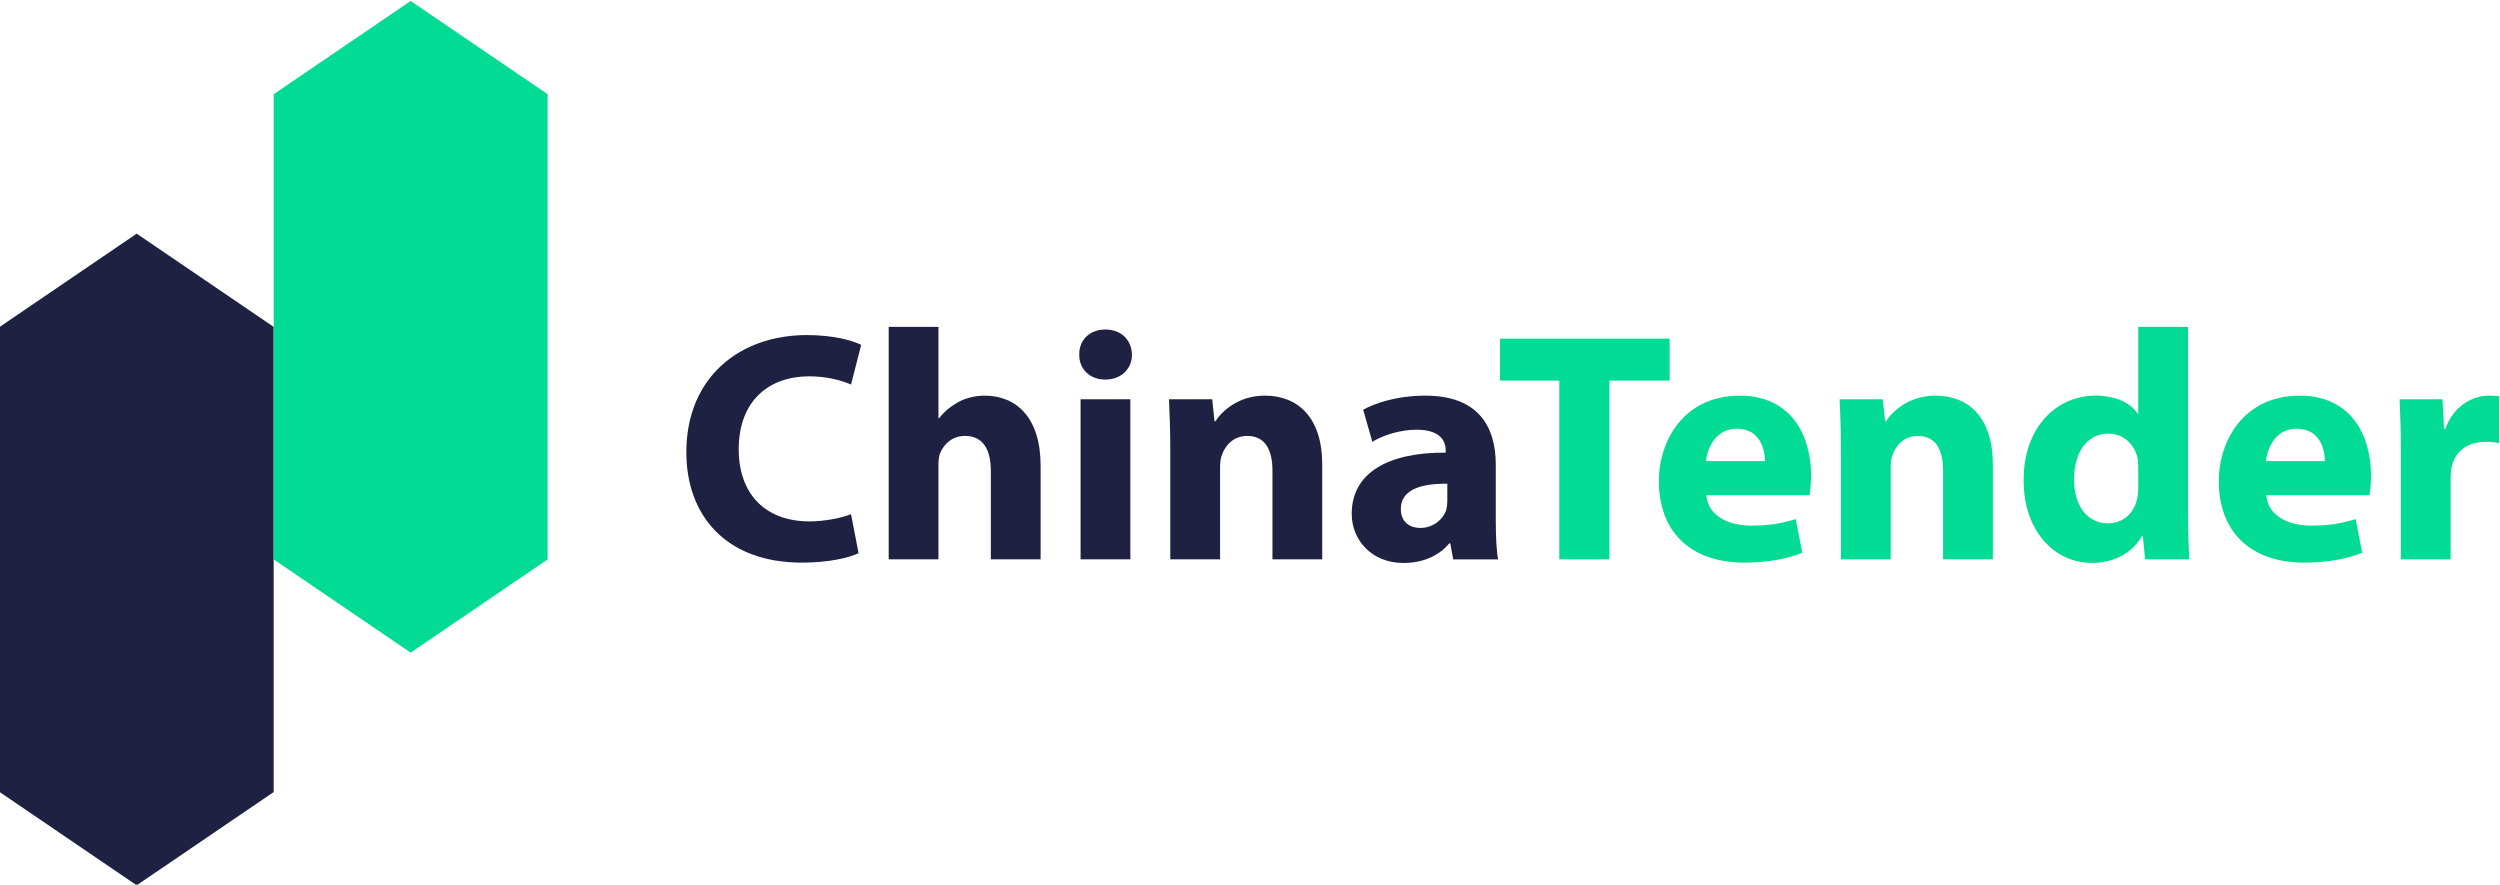<?xml version="1.0" encoding="UTF-8" standalone="no"?>
<!-- Created with Inkscape (http://www.inkscape.org/) -->

<svg
   version="1.1"
   id="svg627"
   width="408.198"
   height="144.429"
   viewBox="0 0 408.198 144.429"
   xmlns="http://www.w3.org/2000/svg"
   xmlns:svg="http://www.w3.org/2000/svg">
  <defs
     id="defs631">
    <clipPath
       clipPathUnits="userSpaceOnUse"
       id="clipPath643">
      <path
         d="M 0,841.89 H 595.276 V 0 H 0 Z"
         id="path641" />
    </clipPath>
  </defs>
  <g
     id="g635"
     transform="matrix(1.333,0,0,-1.333,-192.567,633.401)">
    <g
       id="g637">
      <g
         id="g639"
         clip-path="url(#clipPath643)">
        <g
           id="g645"
           transform="translate(249.627,407.416)">
          <path
             d="m 0,0 c -1.123,-0.562 -3.65,-1.163 -6.939,-1.163 -9.345,0 -14.158,5.815 -14.158,13.516 0,9.225 6.578,14.359 14.76,14.359 3.169,0 5.575,-0.642 6.658,-1.204 l -1.244,-4.852 c -1.243,0.521 -2.967,1.002 -5.133,1.002 -4.854,0 -8.624,-2.928 -8.624,-8.944 0,-5.415 3.209,-8.824 8.664,-8.824 1.845,0 3.89,0.401 5.093,0.882 z"
             style="fill:#1e2142;fill-opacity:1;fill-rule:nonzero;stroke:none"
             id="path647" />
        </g>
        <g
           id="g649"
           transform="translate(253.317,435.13)">
          <path
             d="m 0,0 h 6.096 v -11.19 h 0.081 c 0.641,0.842 1.443,1.484 2.406,2.005 0.882,0.481 2.046,0.762 3.169,0.762 3.89,0 6.858,-2.687 6.858,-8.583 v -11.471 h -6.096 v 10.789 c 0,2.567 -0.883,4.332 -3.169,4.332 -1.604,0 -2.607,-1.043 -3.048,-2.126 -0.16,-0.401 -0.201,-0.922 -0.201,-1.363 V -28.477 H 0 Z"
             style="fill:#1e2142;fill-opacity:1;fill-rule:nonzero;stroke:none"
             id="path651" />
        </g>
        <path
           d="m 276.821,426.266 h 6.096 v -19.613 h -6.096 z m 6.297,5.455 c 0,-1.685 -1.283,-3.048 -3.288,-3.048 -1.926,0 -3.209,1.363 -3.169,3.048 -0.04,1.765 1.243,3.088 3.208,3.088 1.966,0 3.209,-1.323 3.249,-3.088"
           style="fill:#1e2142;fill-opacity:1;fill-rule:nonzero;stroke:none"
           id="path653" />
        <g
           id="g655"
           transform="translate(287.811,420.009)">
          <path
             d="M 0,0 C 0,2.447 -0.08,4.532 -0.16,6.257 H 5.134 L 5.414,3.57 h 0.121 c 0.802,1.243 2.807,3.128 6.056,3.128 4.011,0 7.019,-2.647 7.019,-8.422 v -11.632 h -6.096 v 10.869 c 0,2.527 -0.883,4.252 -3.089,4.252 C 7.741,1.765 6.738,0.602 6.337,-0.521 6.177,-0.882 6.096,-1.484 6.096,-2.045 V -13.356 H 0 Z"
             style="fill:#1e2142;fill-opacity:1;fill-rule:nonzero;stroke:none"
             id="path657" />
        </g>
        <g
           id="g659"
           transform="translate(321.743,415.918)">
          <path
             d="m 0,0 c -3.208,0.04 -5.695,-0.722 -5.695,-3.088 0,-1.564 1.042,-2.326 2.406,-2.326 1.524,0 2.768,1.002 3.169,2.246 0.08,0.321 0.12,0.681 0.12,1.042 z m 0.722,-9.265 -0.361,1.966 h -0.12 c -1.284,-1.565 -3.289,-2.407 -5.615,-2.407 -3.971,0 -6.337,2.888 -6.337,6.016 0,5.094 4.572,7.54 11.511,7.5 v 0.281 c 0,1.043 -0.562,2.527 -3.57,2.527 -2.005,0 -4.131,-0.682 -5.414,-1.484 l -1.124,3.931 c 1.364,0.762 4.051,1.724 7.621,1.724 6.537,0 8.623,-3.85 8.623,-8.463 v -6.818 c 0,-1.885 0.08,-3.69 0.281,-4.773 z"
             style="fill:#1e2142;fill-opacity:1;fill-rule:nonzero;stroke:none"
             id="path661" />
        </g>
        <g
           id="g663"
           transform="translate(335.461,428.552)">
          <path
             d="M 0,0 H -7.259 V 5.134 H 13.516 V 0 H 6.137 V -21.899 H 0 Z"
             style="fill:#02db94;fill-opacity:1;fill-rule:nonzero;stroke:none"
             id="path665" />
        </g>
        <g
           id="g667"
           transform="translate(360.65,418.686)">
          <path
             d="m 0,0 c 0,1.484 -0.642,3.971 -3.449,3.971 -2.567,0 -3.61,-2.327 -3.77,-3.971 z m -7.18,-4.171 c 0.201,-2.527 2.688,-3.73 5.536,-3.73 2.085,0 3.77,0.281 5.414,0.802 l 0.802,-4.131 c -2.005,-0.802 -4.452,-1.203 -7.099,-1.203 -6.658,0 -10.468,3.85 -10.468,9.986 0,4.974 3.088,10.469 9.906,10.469 6.338,0 8.744,-4.933 8.744,-9.787 0,-1.043 -0.12,-1.965 -0.201,-2.406 z"
             style="fill:#02db94;fill-opacity:1;fill-rule:nonzero;stroke:none"
             id="path669" />
        </g>
        <g
           id="g671"
           transform="translate(369.955,420.009)">
          <path
             d="M 0,0 C 0,2.447 -0.08,4.532 -0.16,6.257 H 5.134 L 5.414,3.57 h 0.121 c 0.802,1.243 2.807,3.128 6.056,3.128 4.011,0 7.019,-2.647 7.019,-8.422 v -11.632 h -6.096 v 10.869 c 0,2.527 -0.883,4.252 -3.089,4.252 C 7.741,1.765 6.738,0.602 6.337,-0.521 6.177,-0.882 6.096,-1.484 6.096,-2.045 V -13.356 H 0 Z"
             style="fill:#02db94;fill-opacity:1;fill-rule:nonzero;stroke:none"
             id="path673" />
        </g>
        <g
           id="g675"
           transform="translate(406.374,417.964)">
          <path
             d="m 0,0 c 0,0.321 -0.04,0.762 -0.08,1.083 -0.361,1.644 -1.685,3.008 -3.57,3.008 -2.767,0 -4.211,-2.487 -4.211,-5.575 0,-3.329 1.644,-5.415 4.171,-5.415 1.765,0 3.168,1.204 3.529,2.928 C -0.04,-3.529 0,-3.089 0,-2.567 Z M 6.096,17.166 V -5.455 c 0,-2.206 0.081,-4.532 0.161,-5.855 H 0.842 l -0.281,2.887 h -0.08 c -1.243,-2.206 -3.61,-3.329 -6.136,-3.329 -4.653,0 -8.383,3.971 -8.383,10.068 -0.04,6.617 4.091,10.428 8.784,10.428 2.406,0 4.291,-0.843 5.174,-2.206 H 0 v 10.628 z"
             style="fill:#02db94;fill-opacity:1;fill-rule:nonzero;stroke:none"
             id="path677" />
        </g>
        <g
           id="g679"
           transform="translate(429.236,418.686)">
          <path
             d="m 0,0 c 0,1.484 -0.642,3.971 -3.449,3.971 -2.567,0 -3.61,-2.327 -3.77,-3.971 z m -7.18,-4.171 c 0.201,-2.527 2.688,-3.73 5.536,-3.73 2.085,0 3.77,0.281 5.414,0.802 l 0.802,-4.131 c -2.005,-0.802 -4.452,-1.203 -7.099,-1.203 -6.658,0 -10.468,3.85 -10.468,9.986 0,4.974 3.088,10.469 9.906,10.469 6.338,0 8.744,-4.933 8.744,-9.787 0,-1.043 -0.12,-1.965 -0.201,-2.406 z"
             style="fill:#02db94;fill-opacity:1;fill-rule:nonzero;stroke:none"
             id="path681" />
        </g>
        <g
           id="g683"
           transform="translate(438.542,419.809)">
          <path
             d="m 0,0 c 0,2.887 -0.08,4.773 -0.16,6.457 h 5.254 l 0.2,-3.609 h 0.161 c 1.002,2.847 3.409,4.051 5.294,4.051 0.561,0 0.842,0 1.283,-0.081 V 1.083 c -0.441,0.08 -0.962,0.16 -1.644,0.16 -2.246,0 -3.77,-1.203 -4.171,-3.088 -0.08,-0.401 -0.121,-0.883 -0.121,-1.364 v -9.947 H 0 Z"
             style="fill:#02db94;fill-opacity:1;fill-rule:nonzero;stroke:none"
             id="path685" />
        </g>
        <g
           id="g687"
           transform="translate(161.204,446.551)">
          <path
             d="m 0,0 -16.779,-11.421 v -0.009 -56.962 -0.009 L 0,-79.822 16.779,-68.401 v 0.009 56.962 0.009 z"
             style="fill:#1e2142;fill-opacity:1;fill-rule:nonzero;stroke:none"
             id="path689" />
        </g>
        <g
           id="g691"
           transform="translate(194.762,475.051)">
          <path
             d="m 0,0 -16.779,-11.421 v -0.009 -56.962 -0.009 L 0,-79.822 16.779,-68.401 v 0.009 56.962 0.009 z"
             style="fill:#02db94;fill-opacity:1;fill-rule:nonzero;stroke:none"
             id="path693" />
        </g>
      </g>
    </g>
  </g>
</svg>
